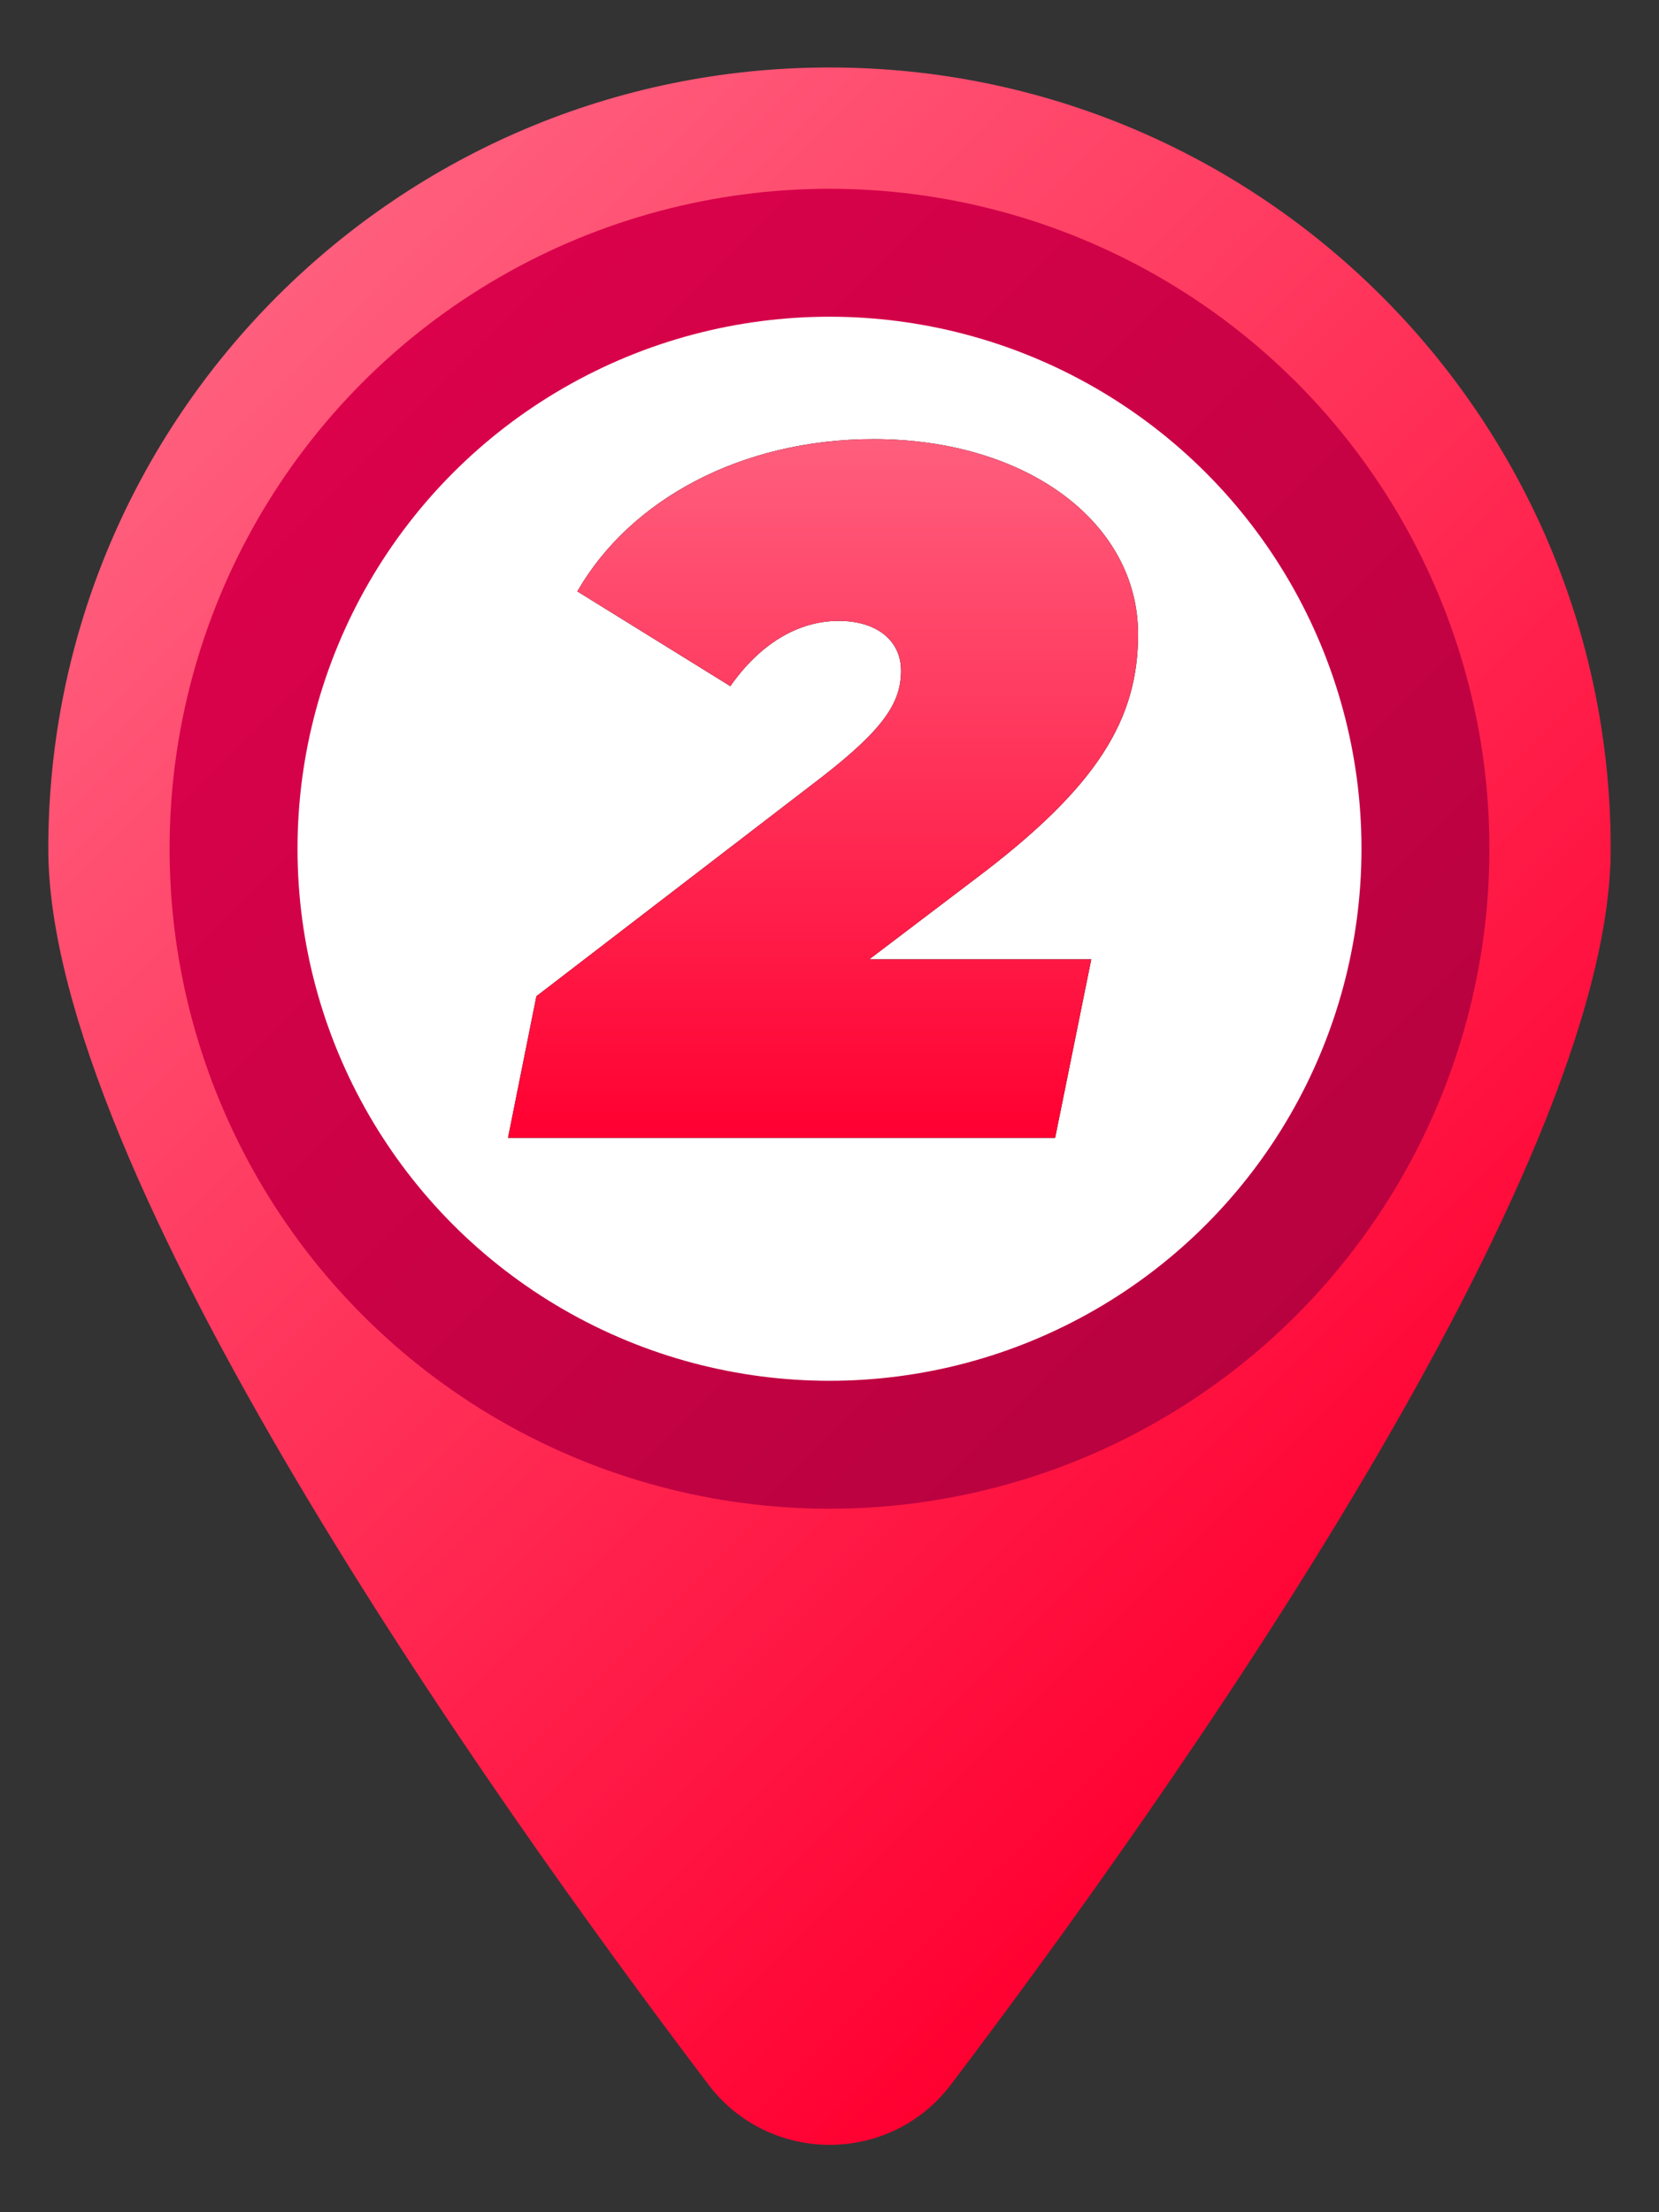 <svg xmlns="http://www.w3.org/2000/svg" xmlns:xlink="http://www.w3.org/1999/xlink" viewBox="0 0 45 60"><rect x="0" y="0" width="45" height="60" fill="#333333" stroke="none"/><defs><style>      .cls-1, .cls-2 {        fill: none;      }      .cls-2 {        stroke: #d9d9d9;        stroke-linecap: round;        stroke-linejoin: round;        stroke-width: 7.82px;      }      .cls-3 {        fill: url(#linear-gradient-3);      }      .cls-4 {        fill: url(#linear-gradient-2);      }      .cls-5 {        fill: url(#linear-gradient);      }      .cls-6 {        fill: #fff;      }      .cls-7 {        fill: #cef7e3;      }      .cls-8 {        fill: #009fc7;      }      .cls-9 {        clip-path: url(#clippath);      }    </style><linearGradient id="linear-gradient" x1="-1105.53" y1="1311.08" x2="-1072.11" y2="1344.5" gradientTransform="translate(1111.32 -1301.32)" gradientUnits="userSpaceOnUse"><stop offset="0" stop-color="#ff5e7d"></stop><stop offset="1" stop-color="#ff0031"></stop></linearGradient><linearGradient id="linear-gradient-2" x1="-1101.48" y1="1311.69" x2="-1076.17" y2="1337" gradientTransform="translate(1111.32 -1301.32)" gradientUnits="userSpaceOnUse"><stop offset="0" stop-color="#db024b"></stop><stop offset="1" stop-color="#b8023f"></stop></linearGradient><linearGradient id="linear-gradient-3" x1="22.32" y1="30.86" x2="22.32" y2="11.92" gradientUnits="userSpaceOnUse"><stop offset="0" stop-color="#ff0031"></stop><stop offset="1" stop-color="#ff5e7d"></stop></linearGradient><clipPath id="clippath"><rect class="cls-1" x="-921.27" y="-400.76" width="794.46" height="722.21" rx="15.54" ry="15.54"></rect></clipPath></defs><g id="Recorrido"><g><g id="Icon"><g id="_24" data-name=" 24"><g><path class="cls-5" d="M43.69,23.02c0,8.78-11.94,25.65-17.89,33.51-1.65,2.19-4.94,2.19-6.59,0C13.25,48.67,1.31,31.8,1.31,23.02,1.31,11.32,10.8,1.83,22.5,1.83s21.19,9.49,21.19,21.19h0Z"></path><circle class="cls-4" cx="22.5" cy="23.02" r="17.9"></circle><circle class="cls-6" cx="22.5" cy="23.02" r="14.43"></circle></g></g></g><g><path d="M23.59,26.02h6.01l-.98,4.84h-14.84l.77-3.84,7.75-5.95c1.67-1.3,2.14-2.01,2.14-2.88,0-.82-.66-1.35-1.69-1.35-1.11,0-2.14.63-2.94,1.77l-4.15-2.57c1.43-2.49,4.45-4.13,8.04-4.13,4.13,0,7.17,2.25,7.17,5.29,0,2.3-1.08,4.13-4.42,6.64l-2.86,2.17Z"></path><path class="cls-3" d="M23.59,26.02h6.01l-.98,4.84h-14.84l.77-3.84,7.75-5.95c1.67-1.3,2.14-2.01,2.14-2.88,0-.82-.66-1.35-1.69-1.35-1.11,0-2.14.63-2.94,1.77l-4.15-2.57c1.43-2.49,4.45-4.13,8.04-4.13,4.13,0,7.17,2.25,7.17,5.29,0,2.3-1.08,4.13-4.42,6.64l-2.86,2.17Z"></path></g></g></g><g id="Layer_1" data-name="Layer 1"><g class="cls-9"><g><rect class="cls-8" x="-1072.35" y="-438.87" width="1159.71" height="834.29"></rect><path class="cls-7" d="M-291.62-287.64s-28.55,6.53-32.63,7.61c-4.08,1.09-13.87,5.44-16.59,6.8-2.72,1.36-5.98,3.26-8.43,4.08s-4.9,2.99-3.26,6.53c0,0-1.36,3.54.82,4.9s6.8,5.44,7.61,5.98,6.53,4.62,6.53,4.62l-13.87,15.23s-2.18-1.9-4.08-3.54-5.71-3.54-6.53-4.9c-.82-1.36-2.45-7.07-3.54-8.16s-7.07-2.72-10.33-2.72-8.7-.82-11.42-.27c-2.72.54-10.61,1.36-17.68,0-7.07-1.36-12.51-5.44-23.66-3.81-11.15,1.63-35.9,8.97-41.34,11.42-5.44,2.45-39.98,13.33-45.69,14.69-5.71,1.36-21.48,2.45-25.02,1.36-3.54-1.09-4.35-4.08-5.17-8.16s-2.31-8.29-2.18-9.93-1.22-4.08-1.5-4.76-1.5-3.26-3.67-2.72c-2.18.54-2.18,2.31-1.5,4.08s4.49,13.6,4.76,15.5,1.22,3.94,2.04,6.66,4.35,11.29,3.26,14.55c-1.09,3.26-6.8,9.38-9.52,10.74-2.72,1.36-7.21,5.3-13.46,5.85-6.25.54-20.26,2.99-22.71,3.81s-11.15,1.9-15.37,1.9-9.65,1.22-12.24-.82c-2.58-2.04-3.81-1.9-4.76-8.02-.95-6.12-4.22-16.18-5.03-18.36s-1.09-4.76-1.9-5.57-3.26-2.45-4.49-.27c-1.22,2.18-.68,6.12.14,7.21s10.74,33.04,11.56,35.08l.82,2.04,42-13.71s33.22-10.75,35.82-11.4c2.61-.65,13.35,3.09,13.51,3.09s50.31-6.02,50.31-6.02c0,0,8.14-9.61,8.79-10.75s9.28-10.26,10.42-11.24,3.09-.81,3.91,0c.81.81,4.72-1.47,5.37-2.12s5.7-4.4,7.33-4.07c1.63.33,3.42,5.7,3.58,7.16.16,1.47.65,8.14.65,8.14,0,0,28.49-4.4,38.92-3.58,10.42.81,39.73,3.26,45.92,10.58,6.19,7.33,55.52,40.87,55.52,40.87l15.47,50.64s-11.19,8.74.79,5.06c2.35-.72,24.93,64.31,25.1,67.73.16,3.42,18.24,79.46,19.38,85,1.14,5.54,1.79,10.58,2.61,15.63s38.43,48.36,42.01,51.13,51.13,60.41,54.71,64.64,13.68,9.93,20.68,12.54c7,2.61,31.26,13.35,37.12,15.14s61.59,24.3,63.42,31.26c1.83,6.96,8.43,26.38,8.79,31.51.37,5.13,6.96,23.45,6.96,23.45,0,0,25.65,54.59,32.61,64.48,6.96,9.89,48.36,44.7,48.36,44.7h4.61V-437.14l-57.01,1.47-63.38,26.01-19.78,4.4-6.59,10.63s-54.59,28.21-58.62,30.78-49.46,24.18-52.76,26.01c-3.3,1.83-40.67,18.69-45.43,20.52-4.76,1.83-28.94,10.26-33.34,12.46-4.4,2.2-18.69,7.69-23.08,8.79-4.4,1.1-13.22,7.74-14.67,8.45Z"></path><path class="cls-6" d="M-1071.03,44.94c1.64-1.09,12.83-8.19,17.74-7.91,4.91.27,7.91,3,10.37,3.27s11.19-6,12.01-6.82c.82-.82,6.55-5.46,9.01-6,2.46-.55,14.46-4.09,15.28-4.64s7.1-7.37,8.73-9.28,17.47-14.46,21.01-16.92c3.55-2.46,13.92-9.55,15.56-9.28s14.19-6.55,14.19-6.55l11.19-.27s20.19-13.1,22.65-13.92,19.65,2.18,22.1,2.46,32.75,9.82,35.48,9.28,19.65-9.82,23.74-12.55,35.75-34.93,38.48-38.48,13.64-21.29,16.37-22.1c2.73-.82,39.57-9.82,39.57-9.82,0,0,33.84-7.37,34.66-7.91s11.73-11.19,14.46-12.01,32.47-11.19,32.47-11.19l90.87-33.84-10.64-14.19s51.3-23.74,52.67-24.29,68.77-3.82,68.77-3.82l30.84-10.64,66.86.55s30.84,4.37,35.75,8.73,51.58,46.94,53.21,65.77-16.65,30.02-16.37,48.58c.27,18.56,31.38,234.96,31.38,234.96l-54.58,5.46s2.18,25.11,3,27.84,6.82,19.92,6.82,19.92c0,0-6,24.83-7.37,27.56s-6.82,7.64-6.82,7.64l-10.92,13.64s-7.37,3-4.64,6.82c2.73,3.82,4.29,3.74,6.28,4.64,9.01,4.09,31.11,13.92,33.02,14.74s12.83,3.55,19.92,0c7.1-3.55,21.29-10.37,29.47-11.19s14.74-1.36,16.1-2.18-1.09-54.03,4.37-59.76c5.46-5.73,10.37-6.28,10.37-6.28,0,0,12.55-4.09,25.11.55,12.55,4.64,28.38,15.28,30.56,19.38,2.18,4.09,8.73,35.2,13.37,40.39,4.64,5.19,7.37,10.1,8.19,10.37s48.58-6,65.77-2.46c17.19,3.55,43.94,6,50.49,9.55,6.55,3.55,37.66,36.84,39.3,48.58,1.64,11.73,15.01,39.84,16.65,42.3s41.21,37.66,41.21,37.66l-1154.63,6,.55-352.31Z"></path><path class="cls-8" d="M-331.14-242.16c3.74,6.36,11.48,6.34,17.7,8.84,12.67,5.08,26.98,14.06,37.45,22.77,4.21,3.5,13.13,12.78,15.09,17.7,8.95,22.43,8.62,57.42,34.72,67.83,16.94,6.75,38.7,3.55,56.66,7.15,19.87,3.98,28.38,12.97,42.03,26.54,4,3.97,9.89,19.74,10.88,25.49.71,4.18.11,9.85.88,14.03.95,5.2,6.39,12.87,7.58,18.5,8.49,4.36,18.07,9.05,25.28,15.42,9.16,8.1,15.27,17.01,17.04,29.34l-12.02,78.62-25.98,81.38c.81,5.12,5.28,13.19,5.26,18.03-.03,5.19-3.16,14.72-9.32,15.32-.95.09-7.05-.44-7.95-.75-5.2-1.75-5.46-11.09-13.14-11.96-2.91-.33-12.07,2.95-13.66,5.49-.81,1.29-1.45,11.12-1.11,12.91s6.67,16.87,7.7,18.53c.86,1.39,2.38,2.61,3.85,3.3,11.95,5.58,28.58,1.98,41.6,3.12l37.04,7.11c.88.03,1.56-.34,2.31-.72,5.15-2.58,11.43-10.03,16.66-12.55,1.7-.82,12.22-3.8,14.13-4.05,5.54-.74,11.75,2.42,15.82,5.95,9.3,8.07,13.31,18.16,19.48,28.22,5.88,9.57,15.71,15.96,26.3,19.61,8.73,3,16.68,1.08,25.61,1.22,2.21,1.46,4.91,2.71,6.95,4.38,1.62,1.33,2.29,3.34,4.23,3.82-.05,4.14.49,9.56.05,13.45-.09.81-2.21,1.68-1.24,3.84-3.33-3.9-5.38-8.17-8.36-11.61-4.76-5.48-7.49-2.75-13.38-2.67-13.11.17-27.31-5.75-37.85-13.48-12.91-9.46-15.12-25.64-25.67-35.74-1.35-1.29-5.68-5.04-7.16-5.66-.22-.09-.53-.86-1.27-.48-1.52.03-12.56,2.4-13.8,3-7.45,3.59-10.62,13.43-21.61,13.63-11.19.2-27.71-5.95-39.4-7.16-16.07-1.66-38.57,4.3-51.53-8.39-4.93-4.83-12.18-27.04-11.33-33.98.88-7.19,4.36-14.51,11.33-17.59,7.19-3.18,17.09-5.2,24.17-.91,1.34.81,8.28,9.94,9.22,8.96-.34-1.8,1.17-4.02,1.02-5.58-.09-.93-1.26-2.79-1.62-3.96-.88-2.89-2.78-6.95-3.31-9.5-.85-4.09,2.43-16.23,3.75-20.76,7.09-24.38,18.84-48.89,23.26-73.92,4.01-22.68,6.12-45.8,10.22-68.48-.02-10.93-15.31-24.41-24.36-29.17-3.6-1.89-11.09-3.91-13.66-6.62-3.99-4.21-9.91-18.82-11.15-24.63-1.09-5.11-.3-10.73-1.63-15.66-3.46-12.86-6.99-21.13-17.44-29.67-22.97-18.77-42.05-13.21-69.15-16.71l-12.23-2.97c-1.54-.46-2.8-1.03-4.17-1.79-3.99-2.61-11.82-5.97-14.93-9.21-4.12-4.29-11.97-17.99-13.86-23.7-4.78-14.46-8.43-39.93-18.89-50.27-5.39-5.33-25.39-19.02-32.26-21.4-6.84-2.37-11.7-1.15-18.17-.93-6.1.21-13.21-5.52-19.36-6.56.12-.17-.09-1.16.33-1.73,3.71-4.94,7.62-9.75,11.07-14.88,1.75.2,3.56,1.45,5.29,2.3Z"></path><path class="cls-6" d="M-71.07-390.71c1.36-2.18,9.79-5.44,9.79-5.44,0,0,54.66-24.48,55.75-24.48s23.93,4.35,28.01,5.17c15.23-2.72,13.87,18.76,14.14,21.21.27,2.45,1.36,16.05-.54,19.58s-21.21,77.51-22.03,79.41,12.78,36.44,13.05,37.8,11.97,27.47,11.42,29.91c-.54,2.45,1.36,9.79.82,16.05-.54,6.25-5.71,17.95-10.33,24.75-4.62,6.8-23.93,38.89-26.92,42.97-2.99,4.08-18.76,50.85-18.76,50.85L3.45-64.91s29.37,38.62,30.19,38.34S79.32,14.77,80.14,14.77s1.09,70.98,1.09,70.98c0,0-7.34-6.53-7.89-10.33-.54-3.81-56.84-83.22-56.84-83.22,0,0-55.48,20.94-57.11,20.4s-5.71-11.15-11.15-22.03c-5.44-10.88-4.9-59.01-4.35-61.19.54-2.18-26.11-38.07-26.11-39.16s2.45-8.7,2.45-8.7c0,0-1.09-2.45-1.9-3.26s.27-19.31,1.09-21.76c.82-2.45.27-22.3.27-22.3l-30.19-51.67s-23.39-5.98-26.65-6.25c-3.26-.27-45.14-12.24-45.14-12.24,0,0-8.7-2.45-12.24-2.99-3.54-.54-16.32-19.85-16.32-19.85,0,0-78.05,22.03-82.67,23.12-4.62,1.09-27.74-4.35-29.91-5.17s-8.16-6.53-8.7-8.7c-.54-2.18,5.44-6.8,6.53-7.07,0,0,9.52-8.7,13.05-10.61,3.54-1.9,12.51-8.7,15.5-10.33,2.99-1.63,20.94-12.51,23.12-14.14,2.18-1.63,5.17-5.17,10.06-5.44,4.9-.27,39.7-3.26,39.7-3.26l95.18-44.87s2.72-6.25,6.53-9.79c3.81-3.54,10.88-13.6,12.24-14.69,1.36-1.09,39.16-20.94,39.16-20.94Z"></path><path class="cls-2" d="M-361.55-218.2l8.2-9.4c1.39-.92,21.86-26.7,23.71-27.63,1.85-.92,9.24-.46,23.11-3.24,13.86-2.77,73.94-36.97,73.94-36.97l72.56-36.05,37.43-14.33s27.73-11.55,32.81-16.18c5.08-4.62,15.25-6.93,18.95-4.16,3.7,2.77,25.88,67.47,25.88,67.47,0,0,4.16,9.71,2.31,33.74s7.39,72.1,7.39,77.18-2.31,7.39-12.48,4.62c-10.17-2.77-13.86-1.85-16.64.46-2.77,2.31-14.79,42.06-17.56,52.22-2.77,10.17,1.39,9.24,3.7,10.63,2.31,1.39,37.9,26.8,37.9,26.8L1.71-67.6S29.44-27.39,32.22-26.93s53.15,45.75,56.38,47.14"></path></g></g></g></svg>